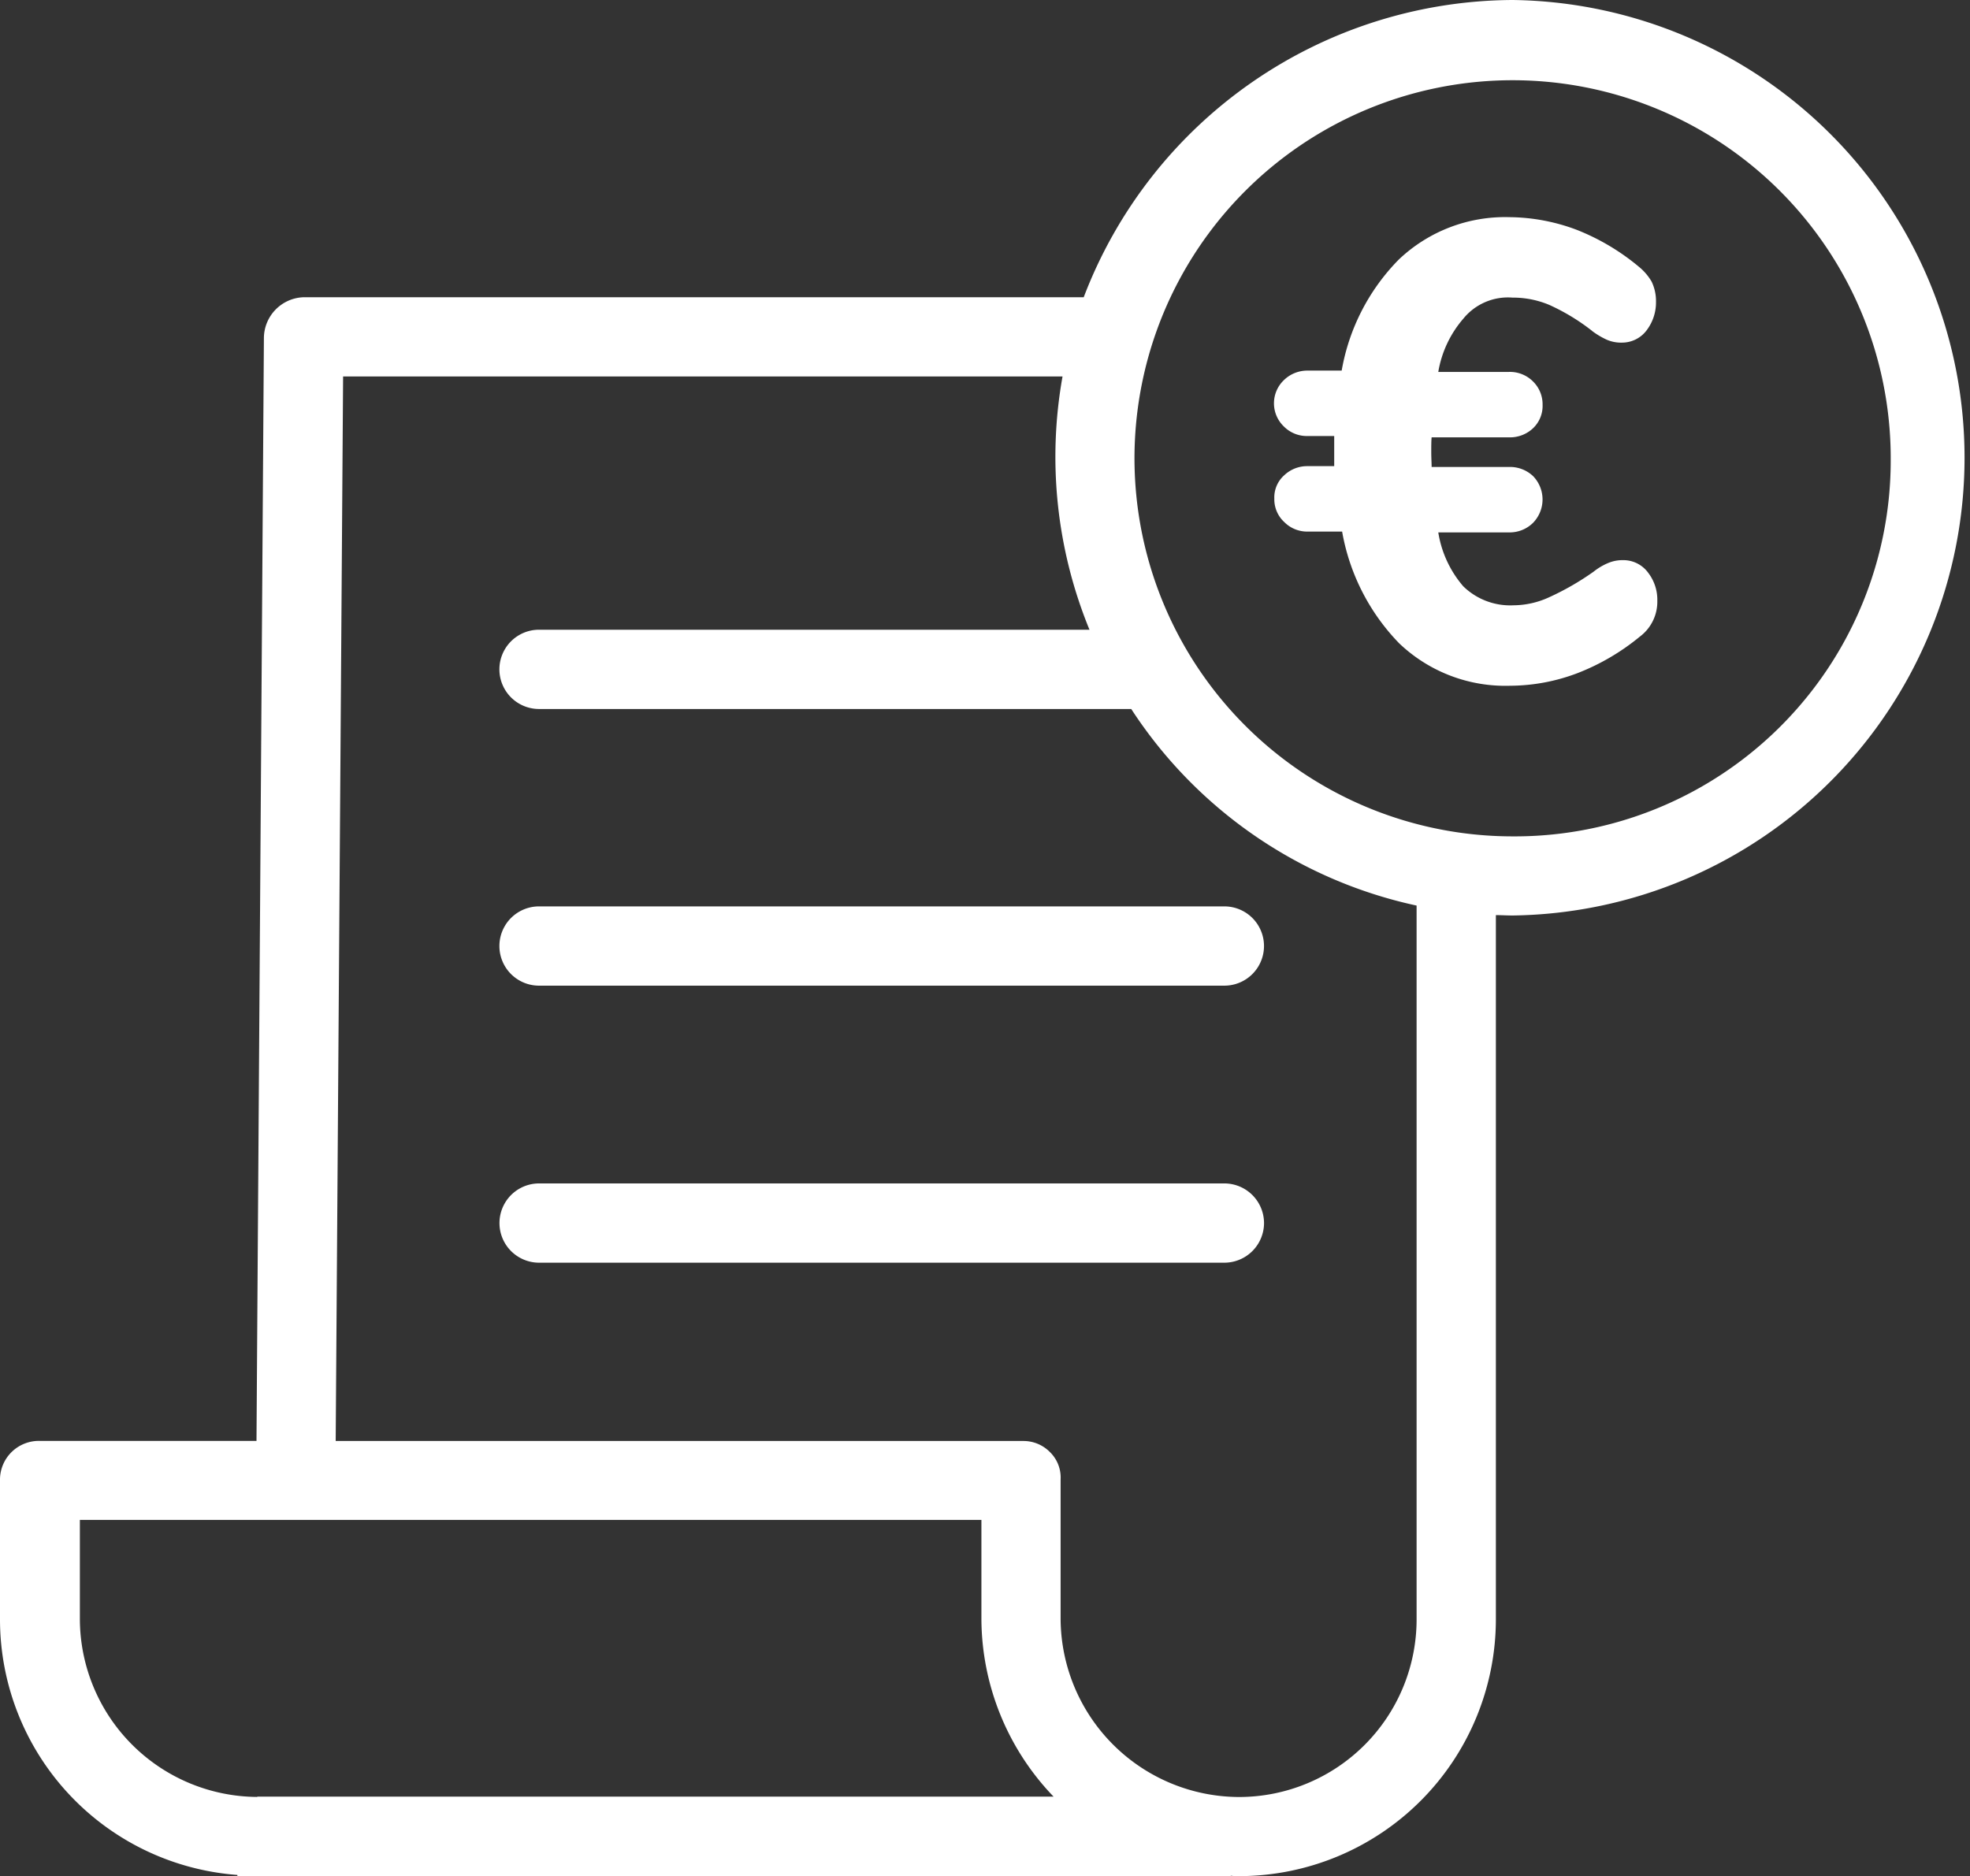 <svg id="Group_8365" data-name="Group 8365" xmlns="http://www.w3.org/2000/svg" width="26.613" height="25.349" viewBox="0 0 26.613 25.349">
  <rect x="0" y="0" width="26.613" height="25.349" fill="#333333" stroke="none"/>
  <path id="Path_82086" data-name="Path 82086" d="M20.433,0A6.234,6.234,0,0,0,14.64,4.016H4.1a.555.555,0,0,0-.535.552l-.1,14.9H.546A.525.525,0,0,0,0,19.978v1.906a3.464,3.464,0,0,0,3.207,3.448v.016H16.626v-.005h.005a.718.718,0,0,0,.107.005h.011a3.472,3.472,0,0,0,3.459-3.464V12.364c.075,0,.15.005.225.005A6.185,6.185,0,0,0,20.433,0ZM14.179,19.614a.5.5,0,0,0-.353-.145H4.535l.1-14.383h9.719a6.157,6.157,0,0,0,.364,3.422H7.282a.535.535,0,1,0,0,1.071h8a6.144,6.144,0,0,0,3.855,2.656v9.644a2.4,2.4,0,0,1-2.394,2.4h-.005a2.419,2.419,0,0,1-2.41-2.4v-1.89A.481.481,0,0,0,14.179,19.614Zm-10.7,4.771v-.107a2.41,2.41,0,0,1-2.4-2.4V20.535H13.258v1.339a3.483,3.483,0,0,0,.975,2.4H3.475v.107ZM20.433,11.3A5.108,5.108,0,1,1,25.542,6.2,5.079,5.079,0,0,1,20.433,11.3Z" fill="#fff"/>
  <path id="Path_82087" data-name="Path 82087" d="M126.535,229.771h9.258a.535.535,0,0,0,0-1.071h-9.258a.535.535,0,1,0,0,1.071Z" transform="translate(-119.253 -216.454)" fill="#fff"/>
  <path id="Path_82088" data-name="Path 82088" d="M136.329,299.135a.537.537,0,0,0-.535-.535h-9.258a.535.535,0,1,0,0,1.071h9.258A.537.537,0,0,0,136.329,299.135Z" transform="translate(-119.253 -282.611)" fill="#fff"/>
  <path id="Path_82089" data-name="Path 82089" d="M324.718,55.887a1.263,1.263,0,0,1,.5.1,2.82,2.82,0,0,1,.573.348l.005.005a1.069,1.069,0,0,0,.2.118.484.484,0,0,0,.2.037.414.414,0,0,0,.337-.171.621.621,0,0,0,.123-.38.605.605,0,0,0-.059-.273.738.738,0,0,0-.171-.2,3.057,3.057,0,0,0-.841-.5,2.631,2.631,0,0,0-.91-.171,2.083,2.083,0,0,0-1.494.573,2.828,2.828,0,0,0-.771,1.5h-.46a.453.453,0,0,0-.321.129.433.433,0,0,0,0,.626.436.436,0,0,0,.321.129h.359v.407h-.359a.45.45,0,0,0-.316.123.4.4,0,0,0-.134.316.417.417,0,0,0,.134.316.436.436,0,0,0,.321.129h.461a2.879,2.879,0,0,0,.771,1.51,2.078,2.078,0,0,0,1.5.573,2.586,2.586,0,0,0,.91-.171,3.061,3.061,0,0,0,.841-.493.589.589,0,0,0,.236-.482.6.6,0,0,0-.123-.38h0a.414.414,0,0,0-.337-.171.5.5,0,0,0-.2.037.824.824,0,0,0-.2.118,3.637,3.637,0,0,1-.605.348,1.164,1.164,0,0,1-.477.107.908.908,0,0,1-.68-.257,1.467,1.467,0,0,1-.337-.728h.953a.448.448,0,0,0,.327-.129.453.453,0,0,0,0-.632.454.454,0,0,0-.321-.123h-1.049c0-.054-.005-.123-.005-.2s0-.15.005-.2h1.049a.454.454,0,0,0,.321-.123.416.416,0,0,0,.129-.316.432.432,0,0,0-.129-.316.44.44,0,0,0-.327-.129h-.953a1.472,1.472,0,0,1,.337-.718A.777.777,0,0,1,324.718,55.887Z" transform="translate(-304.285 -51.866)" fill="#fff"/>
</svg>
